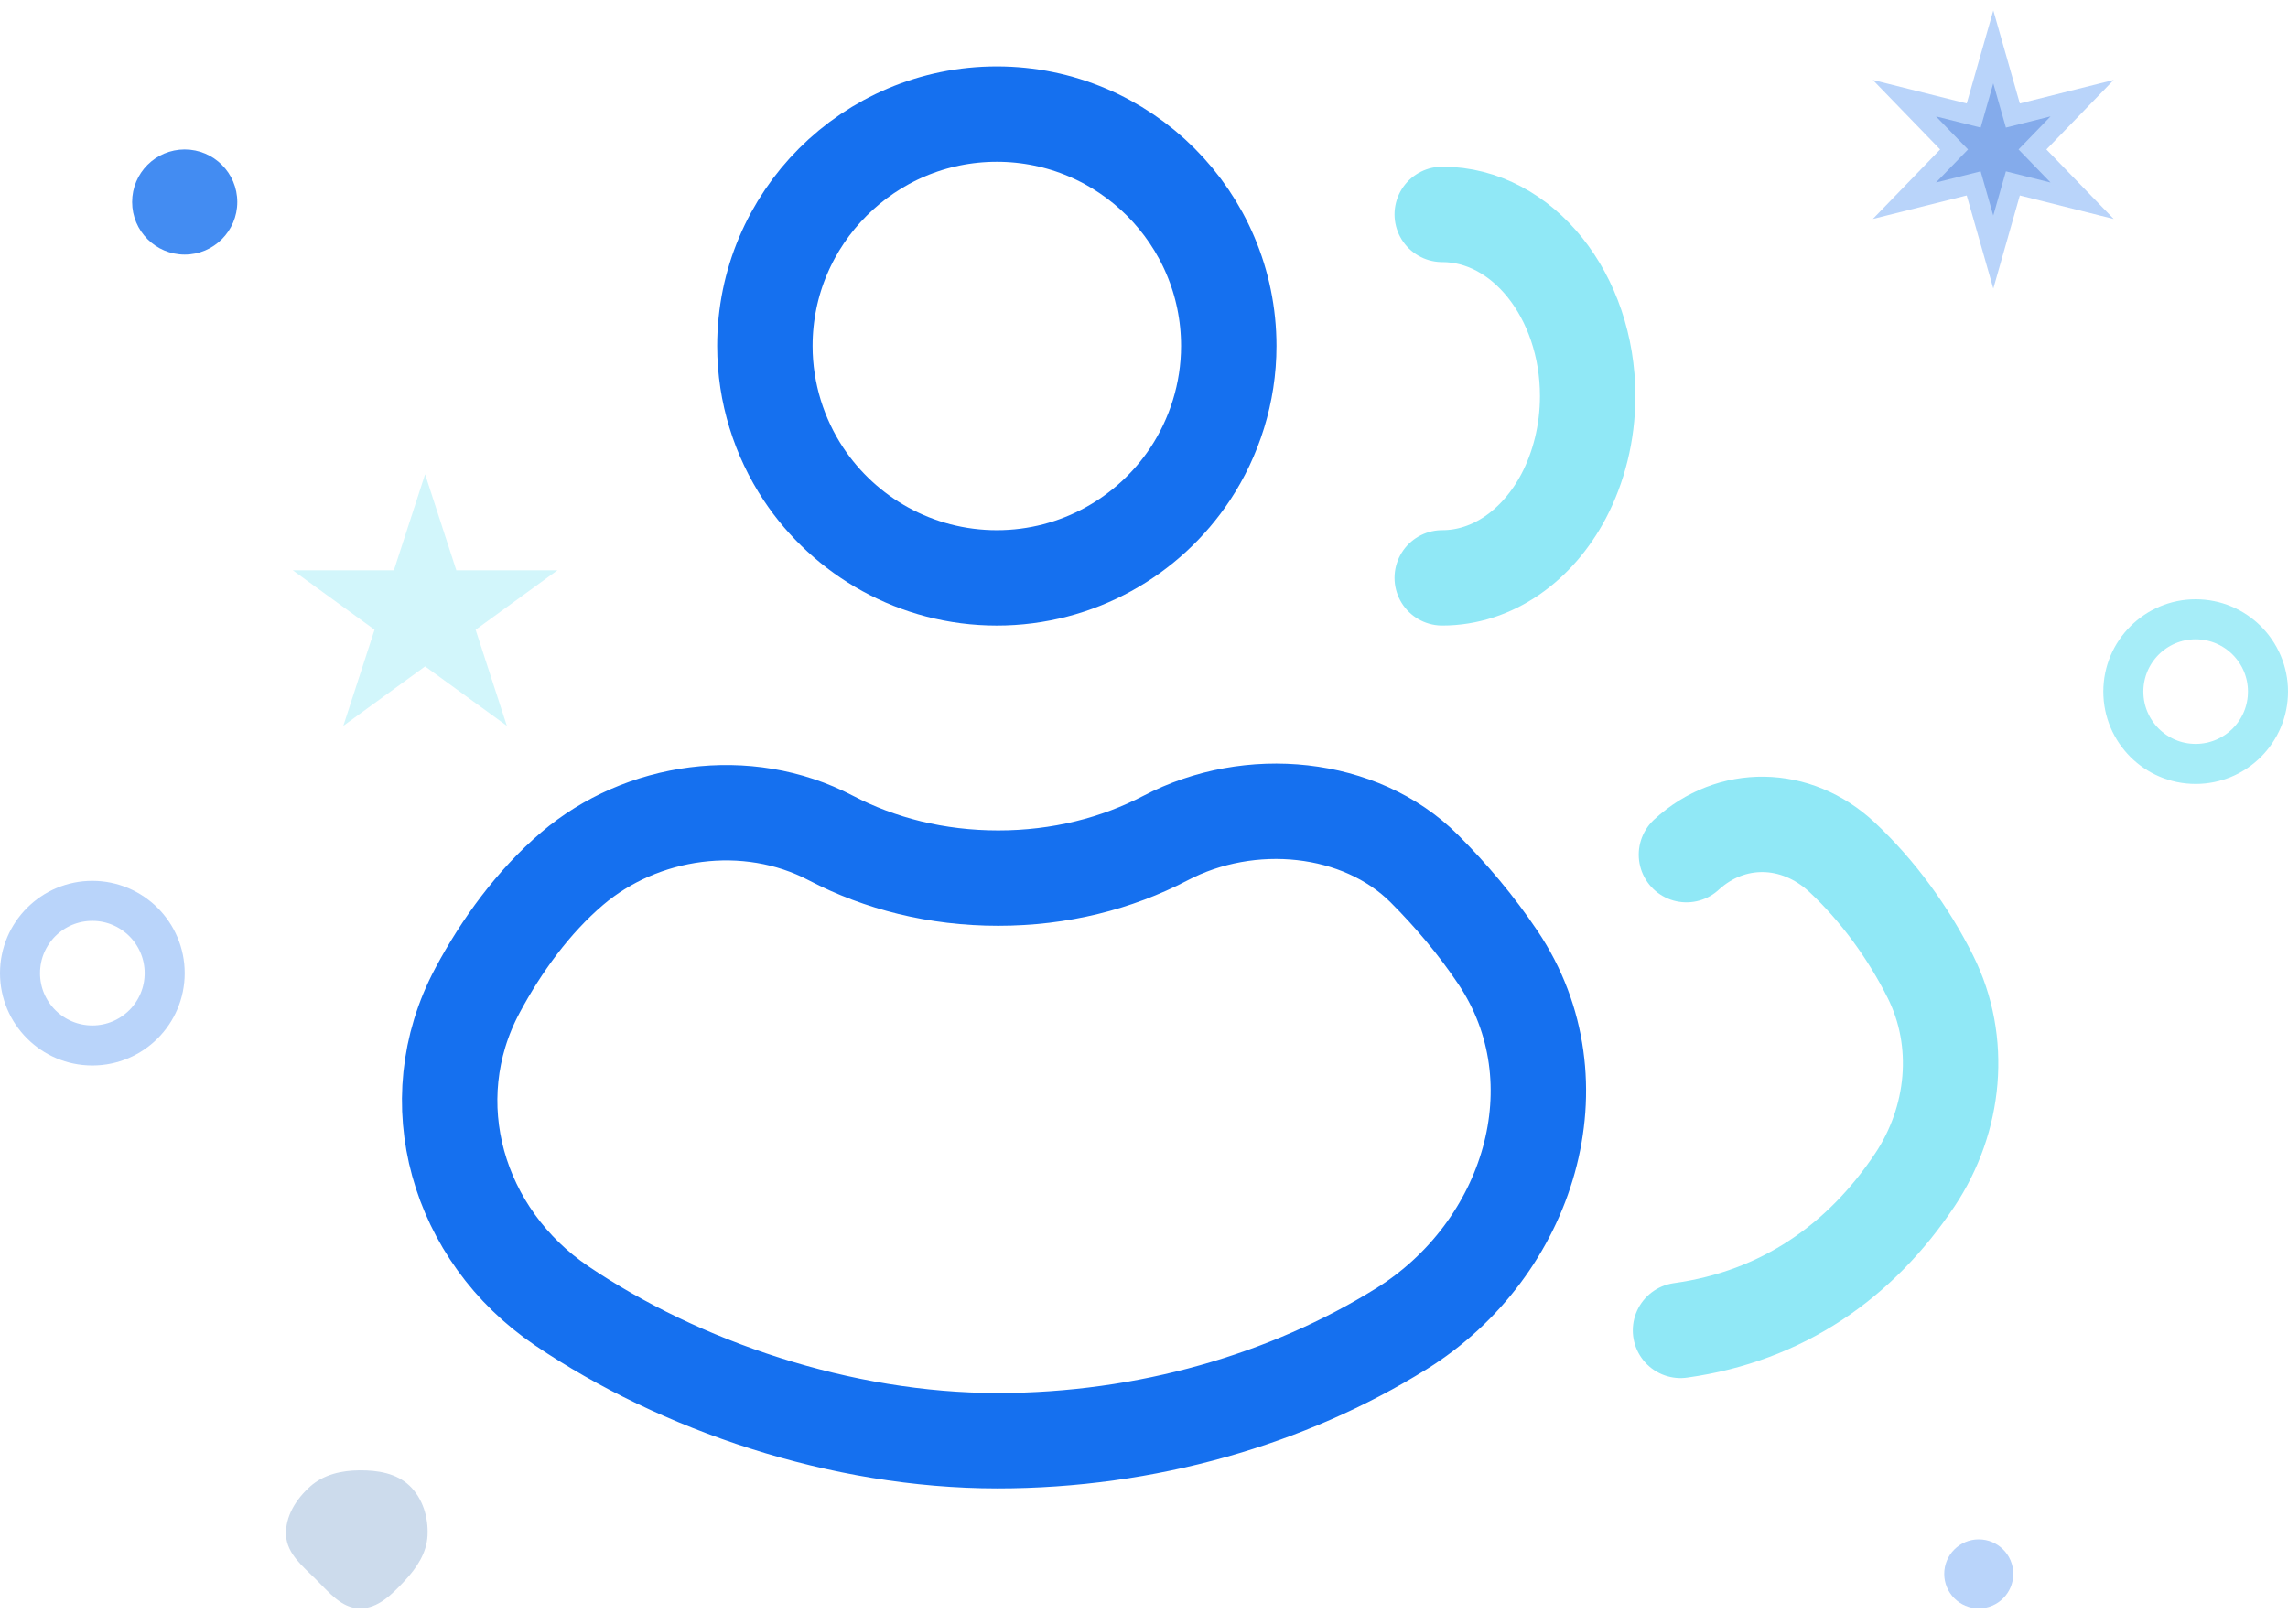 <svg width="100" height="71" viewBox="0 0 100 71" fill="none" xmlns="http://www.w3.org/2000/svg">
<path opacity="0.3" d="M7.198 42.546C7.198 44.291 5.782 45.707 4.036 45.707C2.29 45.707 0.875 44.291 0.875 42.546C0.875 40.8 2.29 39.384 4.036 39.384C5.782 39.384 7.198 40.8 7.198 42.546Z" stroke="#1570EF" stroke-width="1.75"/>
<path opacity="0.8" d="M99.125 30.236C99.125 31.982 97.71 33.398 95.964 33.398C94.218 33.398 92.803 31.982 92.803 30.236C92.803 28.491 94.218 27.075 95.964 27.075C97.71 27.075 99.125 28.491 99.125 30.236Z" stroke="#90E8F6" stroke-width="1.75"/>
<ellipse opacity="0.8" cx="8.073" cy="8.832" rx="2.298" ry="2.298" fill="#1570EF"/>
<ellipse opacity="0.3" cx="86.484" cy="68.809" rx="1.509" ry="1.509" fill="#1570EF"/>
<path opacity="0.3" d="M87.119 3.644L87.438 4.763L87.671 5.578L88.493 5.372L89.622 5.089L88.812 5.926L88.223 6.534L88.812 7.143L89.622 7.98L88.493 7.697L87.671 7.491L87.438 8.305L87.119 9.425L86.799 8.305L86.567 7.491L85.745 7.697L84.615 7.98L85.425 7.143L86.015 6.534L85.425 5.926L84.615 5.089L85.745 5.372L86.567 5.578L86.799 4.763L87.119 3.644Z" fill="#003DB4" stroke="#1570EF" stroke-width="1.75"/>
<path opacity="0.4" d="M18.58 20.733L19.945 24.934H24.362L20.788 27.531L22.153 31.732L18.58 29.135L15.006 31.732L16.371 27.531L12.798 24.934H17.215L18.58 20.733Z" fill="#90E8F6"/>
<path d="M53.705 15.126C53.705 17.192 53.069 19.13 52.021 20.719C50.209 23.452 47.095 25.264 43.567 25.264C40.04 25.264 36.925 23.452 35.114 20.719C34.065 19.13 33.43 17.192 33.43 15.126C33.43 9.533 37.974 4.988 43.567 4.988C49.16 4.988 53.705 9.533 53.705 15.126Z" stroke="#1570EF" stroke-width="4.17" stroke-miterlimit="10" stroke-linecap="round" stroke-linejoin="round"/>
<path d="M65.469 41.861C69.123 47.312 66.82 54.623 61.249 58.093C56.312 61.167 50.122 62.986 43.597 62.986C36.747 62.986 29.707 60.579 24.552 57.091C19.99 54.004 18.272 48.161 20.868 43.303C21.919 41.336 23.309 39.423 25.006 37.976C28.025 35.401 32.633 34.702 36.32 36.641C38.449 37.753 40.928 38.389 43.629 38.389C46.33 38.389 48.809 37.753 50.938 36.641C54.625 34.702 59.455 35.179 62.252 37.976C63.433 39.157 64.53 40.46 65.469 41.861Z" stroke="#1570EF" stroke-width="4.17" stroke-miterlimit="10" stroke-linecap="round" stroke-linejoin="round"/>
<path d="M63.035 9.373C66.542 9.373 69.391 12.935 69.391 17.318C69.391 18.937 68.993 20.456 68.335 21.702C67.199 23.843 65.247 25.263 63.035 25.263" stroke="#90E8F6" stroke-width="4.17" stroke-miterlimit="10" stroke-linecap="round" stroke-linejoin="round"/>
<path d="M73.708 37.364C75.66 35.567 78.491 35.598 80.502 37.47C82.077 38.939 83.413 40.787 84.369 42.697C85.792 45.539 85.452 48.949 83.686 51.592C81.323 55.127 77.919 57.541 73.449 58.163" stroke="#90E8F6" stroke-width="4.17" stroke-miterlimit="10" stroke-linecap="round" stroke-linejoin="round"/>
<path opacity="0.2" fill-rule="evenodd" clip-rule="evenodd" d="M15.718 70.319C16.52 70.331 17.142 69.695 17.689 69.109C18.211 68.549 18.647 67.902 18.686 67.138C18.727 66.335 18.48 65.513 17.901 64.955C17.33 64.406 16.51 64.276 15.718 64.281C14.933 64.286 14.15 64.461 13.563 64.982C12.941 65.535 12.453 66.307 12.504 67.138C12.552 67.938 13.239 68.484 13.808 69.048C14.373 69.607 14.923 70.306 15.718 70.319Z" fill="#004EA0"/>
</svg>

